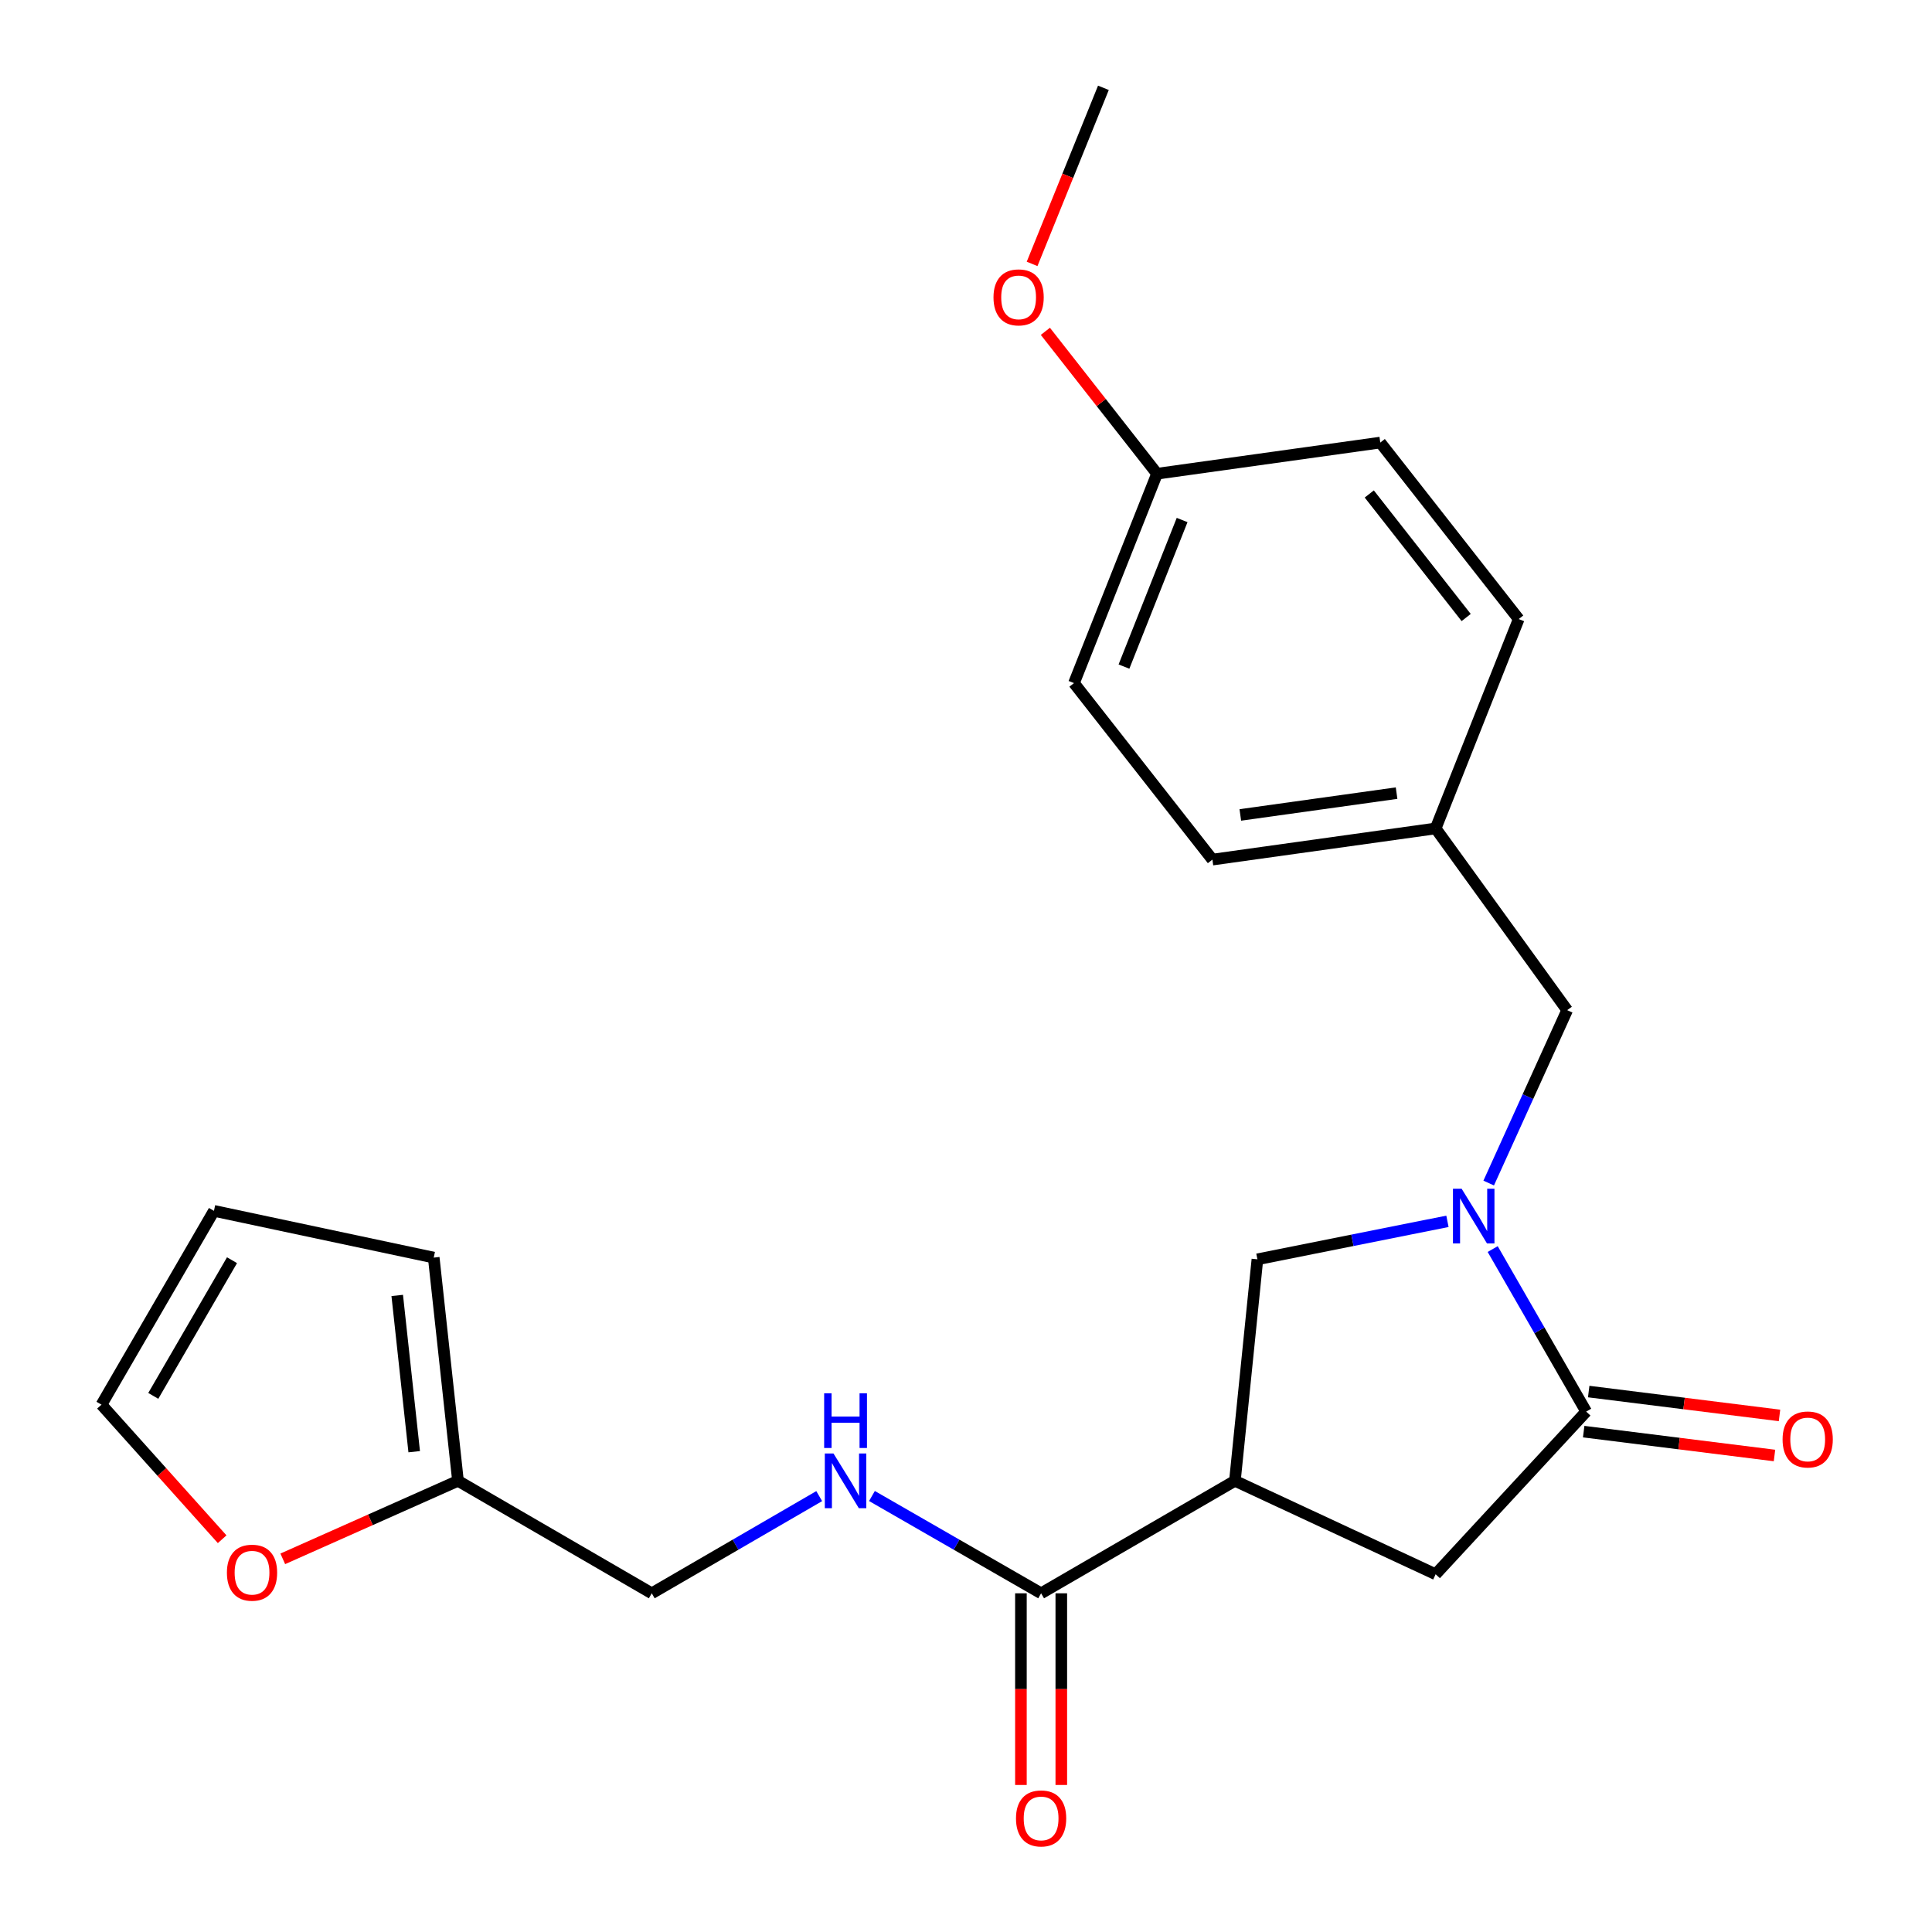 <?xml version='1.0' encoding='iso-8859-1'?>
<svg version='1.1' baseProfile='full'
              xmlns='http://www.w3.org/2000/svg'
                      xmlns:rdkit='http://www.rdkit.org/xml'
                      xmlns:xlink='http://www.w3.org/1999/xlink'
                  xml:space='preserve'
width='1000px' height='1000px' viewBox='0 0 1000 1000'>
<!-- END OF HEADER -->
<rect style='opacity:1.0;fill:#FFFFFF;stroke:none' width='1000' height='1000' x='0' y='0'> </rect>
<path class='bond-0' d='M 237.052,766.472 L 337.351,824.692' style='fill:none;fill-rule:evenodd;stroke:#000000;stroke-width:6px;stroke-linecap:butt;stroke-linejoin:miter;stroke-opacity:1' />
<path class='bond-1' d='M 237.052,766.472 L 191.709,786.662' style='fill:none;fill-rule:evenodd;stroke:#000000;stroke-width:6px;stroke-linecap:butt;stroke-linejoin:miter;stroke-opacity:1' />
<path class='bond-1' d='M 191.709,786.662 L 146.366,806.852' style='fill:none;fill-rule:evenodd;stroke:#FF0000;stroke-width:6px;stroke-linecap:butt;stroke-linejoin:miter;stroke-opacity:1' />
<path class='bond-2' d='M 237.052,766.472 L 224.5,650.928' style='fill:none;fill-rule:evenodd;stroke:#000000;stroke-width:6px;stroke-linecap:butt;stroke-linejoin:miter;stroke-opacity:1' />
<path class='bond-2' d='M 214.391,751.398 L 205.605,670.517' style='fill:none;fill-rule:evenodd;stroke:#000000;stroke-width:6px;stroke-linecap:butt;stroke-linejoin:miter;stroke-opacity:1' />
<path class='bond-3' d='M 538.877,824.692 L 495.099,799.51' style='fill:none;fill-rule:evenodd;stroke:#000000;stroke-width:6px;stroke-linecap:butt;stroke-linejoin:miter;stroke-opacity:1' />
<path class='bond-3' d='M 495.099,799.51 L 451.32,774.329' style='fill:none;fill-rule:evenodd;stroke:#0000FF;stroke-width:6px;stroke-linecap:butt;stroke-linejoin:miter;stroke-opacity:1' />
<path class='bond-4' d='M 528.427,824.692 L 528.427,874.295' style='fill:none;fill-rule:evenodd;stroke:#000000;stroke-width:6px;stroke-linecap:butt;stroke-linejoin:miter;stroke-opacity:1' />
<path class='bond-4' d='M 528.427,874.295 L 528.427,923.899' style='fill:none;fill-rule:evenodd;stroke:#FF0000;stroke-width:6px;stroke-linecap:butt;stroke-linejoin:miter;stroke-opacity:1' />
<path class='bond-4' d='M 549.327,824.692 L 549.327,874.295' style='fill:none;fill-rule:evenodd;stroke:#000000;stroke-width:6px;stroke-linecap:butt;stroke-linejoin:miter;stroke-opacity:1' />
<path class='bond-4' d='M 549.327,874.295 L 549.327,923.899' style='fill:none;fill-rule:evenodd;stroke:#FF0000;stroke-width:6px;stroke-linecap:butt;stroke-linejoin:miter;stroke-opacity:1' />
<path class='bond-5' d='M 538.877,824.692 L 639.187,766.472' style='fill:none;fill-rule:evenodd;stroke:#000000;stroke-width:6px;stroke-linecap:butt;stroke-linejoin:miter;stroke-opacity:1' />
<path class='bond-6' d='M 424.022,774.389 L 380.686,799.54' style='fill:none;fill-rule:evenodd;stroke:#0000FF;stroke-width:6px;stroke-linecap:butt;stroke-linejoin:miter;stroke-opacity:1' />
<path class='bond-6' d='M 380.686,799.54 L 337.351,824.692' style='fill:none;fill-rule:evenodd;stroke:#000000;stroke-width:6px;stroke-linecap:butt;stroke-linejoin:miter;stroke-opacity:1' />
<path class='bond-7' d='M 639.187,766.472 L 743.086,814.834' style='fill:none;fill-rule:evenodd;stroke:#000000;stroke-width:6px;stroke-linecap:butt;stroke-linejoin:miter;stroke-opacity:1' />
<path class='bond-8' d='M 639.187,766.472 L 650.834,651.822' style='fill:none;fill-rule:evenodd;stroke:#000000;stroke-width:6px;stroke-linecap:butt;stroke-linejoin:miter;stroke-opacity:1' />
<path class='bond-9' d='M 743.086,814.834 L 821.009,730.64' style='fill:none;fill-rule:evenodd;stroke:#000000;stroke-width:6px;stroke-linecap:butt;stroke-linejoin:miter;stroke-opacity:1' />
<path class='bond-10' d='M 819.713,741.009 L 869.093,747.186' style='fill:none;fill-rule:evenodd;stroke:#000000;stroke-width:6px;stroke-linecap:butt;stroke-linejoin:miter;stroke-opacity:1' />
<path class='bond-10' d='M 869.093,747.186 L 918.474,753.362' style='fill:none;fill-rule:evenodd;stroke:#FF0000;stroke-width:6px;stroke-linecap:butt;stroke-linejoin:miter;stroke-opacity:1' />
<path class='bond-10' d='M 822.306,720.27 L 871.687,726.447' style='fill:none;fill-rule:evenodd;stroke:#000000;stroke-width:6px;stroke-linecap:butt;stroke-linejoin:miter;stroke-opacity:1' />
<path class='bond-10' d='M 871.687,726.447 L 921.068,732.623' style='fill:none;fill-rule:evenodd;stroke:#FF0000;stroke-width:6px;stroke-linecap:butt;stroke-linejoin:miter;stroke-opacity:1' />
<path class='bond-11' d='M 821.009,730.64 L 796.812,688.577' style='fill:none;fill-rule:evenodd;stroke:#000000;stroke-width:6px;stroke-linecap:butt;stroke-linejoin:miter;stroke-opacity:1' />
<path class='bond-11' d='M 796.812,688.577 L 772.615,646.514' style='fill:none;fill-rule:evenodd;stroke:#0000FF;stroke-width:6px;stroke-linecap:butt;stroke-linejoin:miter;stroke-opacity:1' />
<path class='bond-12' d='M 650.834,651.822 L 700.015,641.988' style='fill:none;fill-rule:evenodd;stroke:#000000;stroke-width:6px;stroke-linecap:butt;stroke-linejoin:miter;stroke-opacity:1' />
<path class='bond-12' d='M 700.015,641.988 L 749.196,632.154' style='fill:none;fill-rule:evenodd;stroke:#0000FF;stroke-width:6px;stroke-linecap:butt;stroke-linejoin:miter;stroke-opacity:1' />
<path class='bond-13' d='M 770.545,612.349 L 790.854,567.602' style='fill:none;fill-rule:evenodd;stroke:#0000FF;stroke-width:6px;stroke-linecap:butt;stroke-linejoin:miter;stroke-opacity:1' />
<path class='bond-13' d='M 790.854,567.602 L 811.163,522.855' style='fill:none;fill-rule:evenodd;stroke:#000000;stroke-width:6px;stroke-linecap:butt;stroke-linejoin:miter;stroke-opacity:1' />
<path class='bond-14' d='M 811.163,522.855 L 743.086,428.803' style='fill:none;fill-rule:evenodd;stroke:#000000;stroke-width:6px;stroke-linecap:butt;stroke-linejoin:miter;stroke-opacity:1' />
<path class='bond-15' d='M 743.086,428.803 L 627.541,444.931' style='fill:none;fill-rule:evenodd;stroke:#000000;stroke-width:6px;stroke-linecap:butt;stroke-linejoin:miter;stroke-opacity:1' />
<path class='bond-15' d='M 722.865,410.522 L 641.984,421.812' style='fill:none;fill-rule:evenodd;stroke:#000000;stroke-width:6px;stroke-linecap:butt;stroke-linejoin:miter;stroke-opacity:1' />
<path class='bond-16' d='M 743.086,428.803 L 786.083,320.434' style='fill:none;fill-rule:evenodd;stroke:#000000;stroke-width:6px;stroke-linecap:butt;stroke-linejoin:miter;stroke-opacity:1' />
<path class='bond-17' d='M 598.885,245.193 L 555.888,353.573' style='fill:none;fill-rule:evenodd;stroke:#000000;stroke-width:6px;stroke-linecap:butt;stroke-linejoin:miter;stroke-opacity:1' />
<path class='bond-17' d='M 611.862,269.157 L 581.765,345.023' style='fill:none;fill-rule:evenodd;stroke:#000000;stroke-width:6px;stroke-linecap:butt;stroke-linejoin:miter;stroke-opacity:1' />
<path class='bond-18' d='M 598.885,245.193 L 714.429,229.076' style='fill:none;fill-rule:evenodd;stroke:#000000;stroke-width:6px;stroke-linecap:butt;stroke-linejoin:miter;stroke-opacity:1' />
<path class='bond-19' d='M 598.885,245.193 L 569.984,208.345' style='fill:none;fill-rule:evenodd;stroke:#000000;stroke-width:6px;stroke-linecap:butt;stroke-linejoin:miter;stroke-opacity:1' />
<path class='bond-19' d='M 569.984,208.345 L 541.084,171.497' style='fill:none;fill-rule:evenodd;stroke:#FF0000;stroke-width:6px;stroke-linecap:butt;stroke-linejoin:miter;stroke-opacity:1' />
<path class='bond-20' d='M 555.888,353.573 L 627.541,444.931' style='fill:none;fill-rule:evenodd;stroke:#000000;stroke-width:6px;stroke-linecap:butt;stroke-linejoin:miter;stroke-opacity:1' />
<path class='bond-21' d='M 786.083,320.434 L 714.429,229.076' style='fill:none;fill-rule:evenodd;stroke:#000000;stroke-width:6px;stroke-linecap:butt;stroke-linejoin:miter;stroke-opacity:1' />
<path class='bond-21' d='M 758.889,319.629 L 708.731,255.678' style='fill:none;fill-rule:evenodd;stroke:#000000;stroke-width:6px;stroke-linecap:butt;stroke-linejoin:miter;stroke-opacity:1' />
<path class='bond-22' d='M 571.122,45.455 L 552.668,91.023' style='fill:none;fill-rule:evenodd;stroke:#000000;stroke-width:6px;stroke-linecap:butt;stroke-linejoin:miter;stroke-opacity:1' />
<path class='bond-22' d='M 552.668,91.023 L 534.214,136.592' style='fill:none;fill-rule:evenodd;stroke:#FF0000;stroke-width:6px;stroke-linecap:butt;stroke-linejoin:miter;stroke-opacity:1' />
<path class='bond-23' d='M 114.987,796.702 L 83.756,761.883' style='fill:none;fill-rule:evenodd;stroke:#FF0000;stroke-width:6px;stroke-linecap:butt;stroke-linejoin:miter;stroke-opacity:1' />
<path class='bond-23' d='M 83.756,761.883 L 52.525,727.063' style='fill:none;fill-rule:evenodd;stroke:#000000;stroke-width:6px;stroke-linecap:butt;stroke-linejoin:miter;stroke-opacity:1' />
<path class='bond-24' d='M 52.525,727.063 L 110.744,626.741' style='fill:none;fill-rule:evenodd;stroke:#000000;stroke-width:6px;stroke-linecap:butt;stroke-linejoin:miter;stroke-opacity:1' />
<path class='bond-24' d='M 79.334,722.506 L 120.088,652.28' style='fill:none;fill-rule:evenodd;stroke:#000000;stroke-width:6px;stroke-linecap:butt;stroke-linejoin:miter;stroke-opacity:1' />
<path class='bond-25' d='M 110.744,626.741 L 224.5,650.928' style='fill:none;fill-rule:evenodd;stroke:#000000;stroke-width:6px;stroke-linecap:butt;stroke-linejoin:miter;stroke-opacity:1' />
<path  class='atom-2' d='M 431.401 752.312
L 440.681 767.312
Q 441.601 768.792, 443.081 771.472
Q 444.561 774.152, 444.641 774.312
L 444.641 752.312
L 448.401 752.312
L 448.401 780.632
L 444.521 780.632
L 434.561 764.232
Q 433.401 762.312, 432.161 760.112
Q 430.961 757.912, 430.601 757.232
L 430.601 780.632
L 426.921 780.632
L 426.921 752.312
L 431.401 752.312
' fill='#0000FF'/>
<path  class='atom-2' d='M 426.581 721.16
L 430.421 721.16
L 430.421 733.2
L 444.901 733.2
L 444.901 721.16
L 448.741 721.16
L 448.741 749.48
L 444.901 749.48
L 444.901 736.4
L 430.421 736.4
L 430.421 749.48
L 426.581 749.48
L 426.581 721.16
' fill='#0000FF'/>
<path  class='atom-3' d='M 525.877 941.21
Q 525.877 934.41, 529.237 930.61
Q 532.597 926.81, 538.877 926.81
Q 545.157 926.81, 548.517 930.61
Q 551.877 934.41, 551.877 941.21
Q 551.877 948.09, 548.477 952.01
Q 545.077 955.89, 538.877 955.89
Q 532.637 955.89, 529.237 952.01
Q 525.877 948.13, 525.877 941.21
M 538.877 952.69
Q 543.197 952.69, 545.517 949.81
Q 547.877 946.89, 547.877 941.21
Q 547.877 935.65, 545.517 932.85
Q 543.197 930.01, 538.877 930.01
Q 534.557 930.01, 532.197 932.81
Q 529.877 935.61, 529.877 941.21
Q 529.877 946.93, 532.197 949.81
Q 534.557 952.69, 538.877 952.69
' fill='#FF0000'/>
<path  class='atom-8' d='M 922.66 745.06
Q 922.66 738.26, 926.02 734.46
Q 929.38 730.66, 935.66 730.66
Q 941.94 730.66, 945.3 734.46
Q 948.66 738.26, 948.66 745.06
Q 948.66 751.94, 945.26 755.86
Q 941.86 759.74, 935.66 759.74
Q 929.42 759.74, 926.02 755.86
Q 922.66 751.98, 922.66 745.06
M 935.66 756.54
Q 939.98 756.54, 942.3 753.66
Q 944.66 750.74, 944.66 745.06
Q 944.66 739.5, 942.3 736.7
Q 939.98 733.86, 935.66 733.86
Q 931.34 733.86, 928.98 736.66
Q 926.66 739.46, 926.66 745.06
Q 926.66 750.78, 928.98 753.66
Q 931.34 756.54, 935.66 756.54
' fill='#FF0000'/>
<path  class='atom-10' d='M 756.53 615.275
L 765.81 630.275
Q 766.73 631.755, 768.21 634.435
Q 769.69 637.115, 769.77 637.275
L 769.77 615.275
L 773.53 615.275
L 773.53 643.595
L 769.65 643.595
L 759.69 627.195
Q 758.53 625.275, 757.29 623.075
Q 756.09 620.875, 755.73 620.195
L 755.73 643.595
L 752.05 643.595
L 752.05 615.275
L 756.53 615.275
' fill='#0000FF'/>
<path  class='atom-19' d='M 514.231 153.915
Q 514.231 147.115, 517.591 143.315
Q 520.951 139.515, 527.231 139.515
Q 533.511 139.515, 536.871 143.315
Q 540.231 147.115, 540.231 153.915
Q 540.231 160.795, 536.831 164.715
Q 533.431 168.595, 527.231 168.595
Q 520.991 168.595, 517.591 164.715
Q 514.231 160.835, 514.231 153.915
M 527.231 165.395
Q 531.551 165.395, 533.871 162.515
Q 536.231 159.595, 536.231 153.915
Q 536.231 148.355, 533.871 145.555
Q 531.551 142.715, 527.231 142.715
Q 522.911 142.715, 520.551 145.515
Q 518.231 148.315, 518.231 153.915
Q 518.231 159.635, 520.551 162.515
Q 522.911 165.395, 527.231 165.395
' fill='#FF0000'/>
<path  class='atom-20' d='M 117.448 814.02
Q 117.448 807.22, 120.808 803.42
Q 124.168 799.62, 130.448 799.62
Q 136.728 799.62, 140.088 803.42
Q 143.448 807.22, 143.448 814.02
Q 143.448 820.9, 140.048 824.82
Q 136.648 828.7, 130.448 828.7
Q 124.208 828.7, 120.808 824.82
Q 117.448 820.94, 117.448 814.02
M 130.448 825.5
Q 134.768 825.5, 137.088 822.62
Q 139.448 819.7, 139.448 814.02
Q 139.448 808.46, 137.088 805.66
Q 134.768 802.82, 130.448 802.82
Q 126.128 802.82, 123.768 805.62
Q 121.448 808.42, 121.448 814.02
Q 121.448 819.74, 123.768 822.62
Q 126.128 825.5, 130.448 825.5
' fill='#FF0000'/>
</svg>

